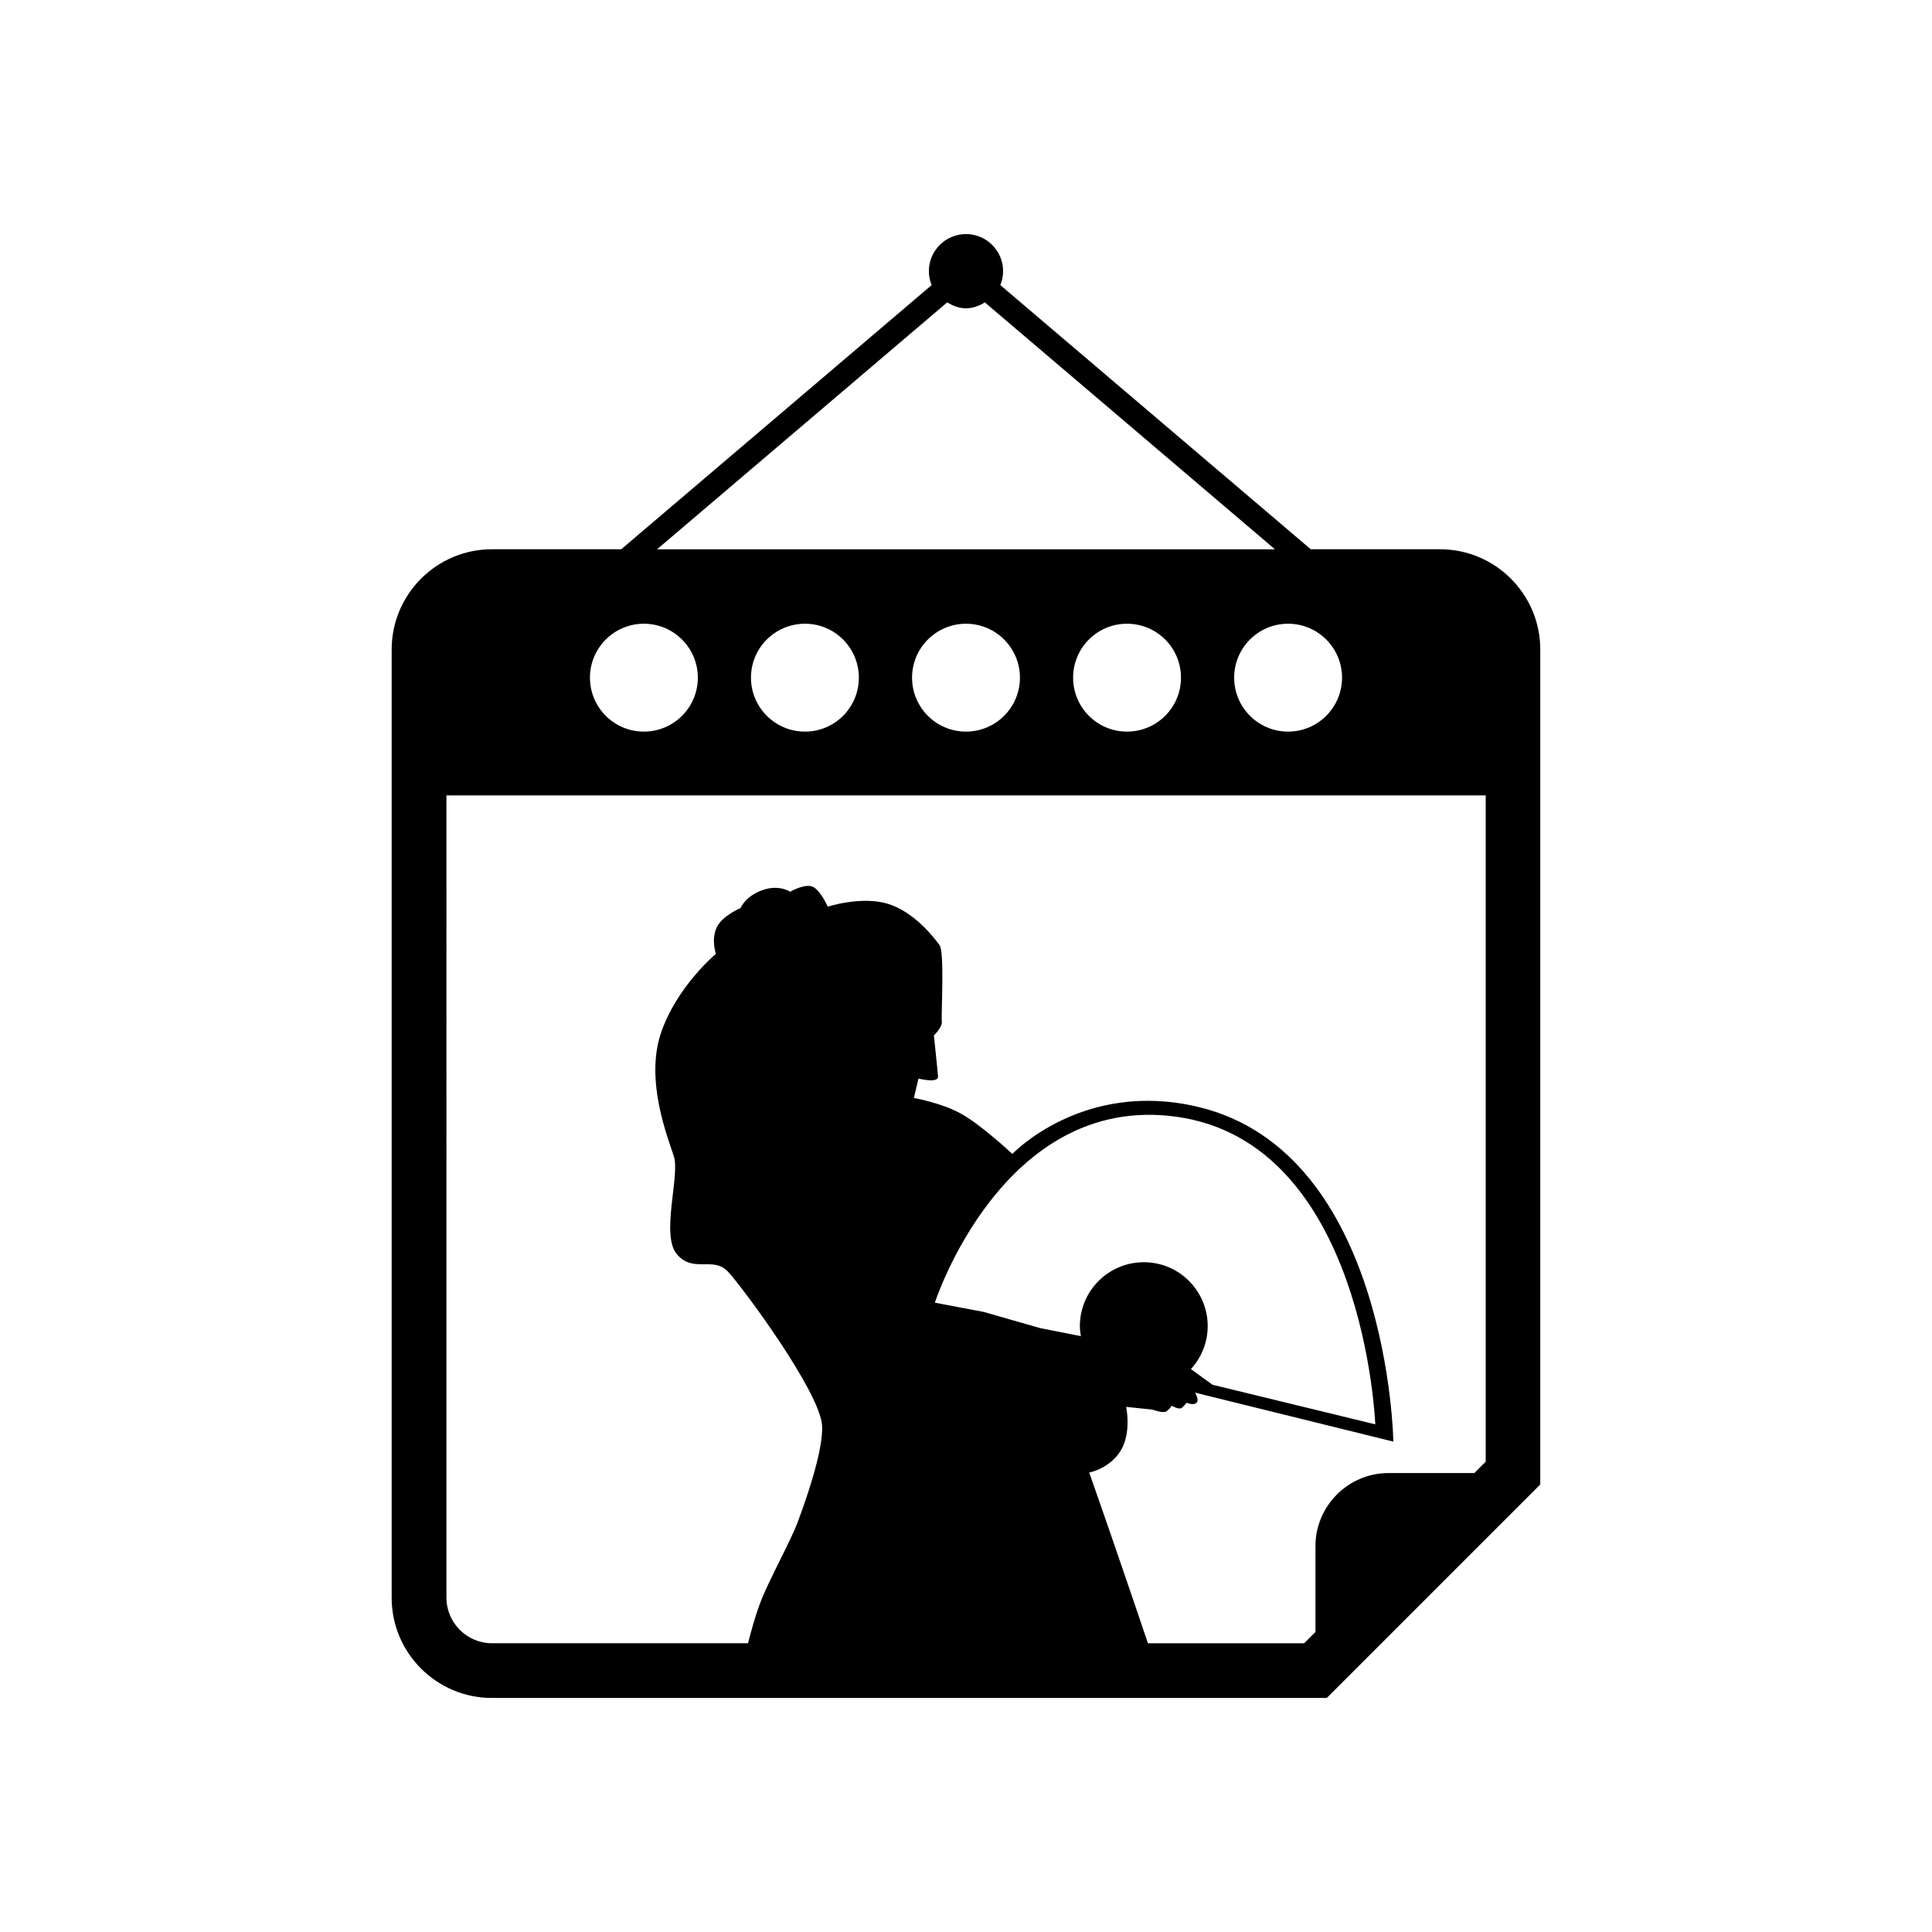 <?xml version="1.0" encoding="utf-8"?>
<!-- Generator: Adobe Illustrator 16.0.0, SVG Export Plug-In . SVG Version: 6.00 Build 0)  -->
<!DOCTYPE svg PUBLIC "-//W3C//DTD SVG 1.1//EN" "http://www.w3.org/Graphics/SVG/1.1/DTD/svg11.dtd">
<svg version="1.1" id="Layer_1" xmlns="http://www.w3.org/2000/svg" xmlns:xlink="http://www.w3.org/1999/xlink" x="0px" y="0px"
	 width="50px" height="50px" viewBox="0 0 50 50" enable-background="new 0 0 50 50" xml:space="preserve">
<path d="M37.269,14.215h-3.346l-8.035-6.837c0.045-0.111,0.072-0.233,0.072-0.36c0-0.529-0.43-0.96-0.96-0.96
	c-0.531,0-0.961,0.431-0.961,0.96c0,0.127,0.027,0.249,0.072,0.36l-8.034,6.837h-3.346c-1.432,0-2.595,1.164-2.595,2.595v24.538
	c0,1.432,1.163,2.595,2.595,2.595h21.606l5.525-5.525V16.81C39.863,15.379,38.698,14.215,37.269,14.215z M34.732,17.538
	c0,0.771-0.626,1.396-1.396,1.396c-0.771,0-1.396-0.625-1.396-1.396s0.625-1.396,1.396-1.396
	C34.106,16.142,34.732,16.768,34.732,17.538z M24.514,7.825C24.658,7.913,24.818,7.979,25,7.979s0.342-0.065,0.488-0.153l7.508,6.39
	H17.004L24.514,7.825z M30.564,17.538c0,0.771-0.625,1.396-1.398,1.396c-0.77,0-1.394-0.625-1.394-1.396s0.624-1.396,1.394-1.396
	C29.939,16.142,30.564,16.768,30.564,17.538z M26.396,17.538c0,0.771-0.626,1.396-1.396,1.396c-0.771,0-1.396-0.625-1.396-1.396
	s0.626-1.396,1.396-1.396C25.77,16.142,26.396,16.768,26.396,17.538z M22.227,17.538c0,0.771-0.623,1.396-1.393,1.396
	c-0.774,0-1.399-0.625-1.399-1.396s0.625-1.396,1.399-1.396C21.604,16.142,22.227,16.768,22.227,17.538z M16.664,16.142
	c0.771,0,1.396,0.626,1.396,1.396s-0.625,1.396-1.396,1.396c-0.771,0-1.396-0.625-1.396-1.396S15.894,16.142,16.664,16.142z
	 M38.448,37.831l-0.293,0.292h-2.224c-1.038,0-1.887,0.851-1.887,1.888v2.224l-0.293,0.293h-4.043
	c-0.165-0.489-0.324-0.962-0.472-1.391c-0.62-1.818-1.047-3.028-1.047-3.028s0.517-0.093,0.81-0.558
	c0.291-0.464,0.146-1.141,0.146-1.141l0.683,0.071c0,0,0.273,0.101,0.354,0.047c0.078-0.053,0.145-0.146,0.145-0.146
	s0.187,0.107,0.254,0.055c0.065-0.055,0.131-0.134,0.131-0.134s0.174,0.079,0.253,0c0.08-0.08-0.039-0.262-0.039-0.262l5.134,1.268
	c0,0-0.111-7.476-5.045-8.661c-2.988-0.716-4.815,1.216-4.815,1.216s-0.824-0.77-1.341-1.049c-0.515-0.28-1.208-0.399-1.208-0.399
	l0.119-0.503c0,0,0.519,0.132,0.506-0.054c-0.014-0.186-0.107-1.063-0.107-1.063s0.227-0.211,0.205-0.369
	c-0.02-0.158,0.075-1.781-0.058-1.965c-0.132-0.186-0.665-0.877-1.355-1.077c-0.689-0.199-1.539,0.08-1.539,0.08
	s-0.214-0.492-0.438-0.532c-0.226-0.041-0.531,0.146-0.531,0.146s-0.292-0.199-0.729-0.04c-0.439,0.158-0.559,0.462-0.559,0.462
	s-0.49,0.202-0.625,0.519c-0.136,0.319-0.012,0.665-0.012,0.665s-1.035,0.863-1.432,2.079c-0.395,1.216,0.18,2.658,0.343,3.159
	c0.164,0.5-0.345,2.038,0.079,2.537c0.424,0.5,0.944,0.037,1.329,0.457c0.384,0.418,2.376,3.106,2.429,3.979
	c0.013,0.203-0.012,0.838-0.638,2.513c-0.174,0.464-0.743,1.498-0.949,2.035c-0.138,0.362-0.238,0.721-0.33,1.083h-6.625
	c-0.651,0-1.18-0.529-1.18-1.18V20.585h26.896V37.831z M29.603,32.666c-0.915,0-1.656,0.741-1.656,1.655
	c0,0.088,0.012,0.173,0.026,0.258l-1.057-0.209l-1.456-0.417l-1.266-0.24c0,0,1.753-5.417,6.229-4.815
	c4.896,0.658,5.169,7.964,5.169,7.964l-4.213-1.025l-0.558-0.405c0.267-0.294,0.434-0.682,0.434-1.11
	C31.256,33.407,30.515,32.666,29.603,32.666z"/>
</svg>
